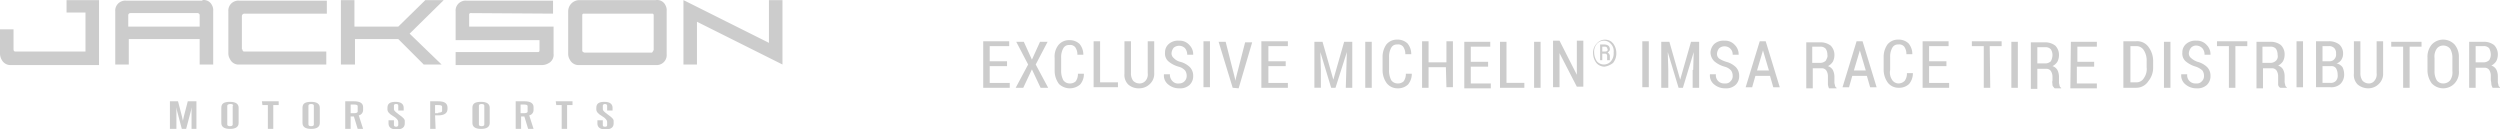 <svg id="Layer_1" data-name="Layer 1" xmlns="http://www.w3.org/2000/svg" viewBox="0 0 462 23.92"><defs><style>.cls-1{fill:#ccc;}</style></defs><title>jackson-logo-with-tag</title><path class="cls-1" d="M37.4,3.1a1.68,1.68,0,0,1,1.8,1,1.8,1.8,0,0,1,.2,1V15H36.9V10.3H23.8V15H21.3V5.2a1.83,1.83,0,0,1,1-1.8,1.8,1.8,0,0,1,1-.2H37.4Zm-.8,2.4H24.1c-.2,0-.3.1-.4.3V8H36.9V5.9c0-.2-.1-.3-.3-.4Z" transform="translate(0 -3.08)"/><path class="cls-1" d="M44.8,12.2c0,.2.1.4.3.4H60.3V15h-16a1.75,1.75,0,0,1-1.8-1,2,2,0,0,1-.3-1.1V5.2a1.83,1.83,0,0,1,1-1.8,1.8,1.8,0,0,1,1-.2H60.4V5.6H45.2a.47.47,0,0,0-.5.5v6.1Z" transform="translate(0 -3.08)"/><path class="cls-1" d="M63,3.1h2.5V8h8.1l5-4.9H82L75.7,9.3,81.6,15H78.3l-4.7-4.7h-8V15H63Z" transform="translate(0 -3.08)"/><path class="cls-1" d="M100.2,15.1h-16V12.7H99.4a.27.27,0,0,0,.3-.3h0V10.5H84.2V5.2a1.83,1.83,0,0,1,1-1.8,1.8,1.8,0,0,1,1-.2h16V5.6L87,5.5a.27.27,0,0,0-.3.3h0V8h15.6v5a1.75,1.75,0,0,1-1,1.8A2.28,2.28,0,0,1,100.2,15.1Z" transform="translate(0 -3.08)"/><path class="cls-1" d="M123.2,13.1a1.83,1.83,0,0,1-1,1.8,1.8,1.8,0,0,1-1,.2H107.1a1.81,1.81,0,0,1-1.8-1A2,2,0,0,1,105,13V5.2a2.08,2.08,0,0,1,2.1-2.1h14.1a1.68,1.68,0,0,1,1.8,1,1.8,1.8,0,0,1,.2,1Zm-2.4-.8V5.9a.27.27,0,0,0-.3-.3H107.9a.27.27,0,0,0-.3.3h0v6.5c0,.2.1.3.4.4h12.5A2.19,2.19,0,0,0,120.8,12.3Z" transform="translate(0 -3.08)"/><path class="cls-1" d="M142.1,11V3.1h2.5V15L128.8,7.1V15h-2.5V3.1Z" transform="translate(0 -3.08)"/><path class="cls-1" d="M12.3,3.1V5.4h3.5v7.2H2.8c-.2,0-.3-.2-.3-.4V8.5H0V13a2.28,2.28,0,0,0,.3,1.1,1.83,1.83,0,0,0,1.8,1H18.3V3.1Z" transform="translate(0 -3.08)"/><path class="cls-1" d="M31.4,26.9V21.8h1.5l.7,2.7.2.9.2-.9.7-2.7h1.6v5.1h-.9v-4l-.1.6-.9,3.4h-.8l-.9-3.4-.1-.6v4Z" transform="translate(0 -3.08)"/><path class="cls-1" d="M44.1,25.8c0,.7-.5,1.1-1.6,1.1s-1.6-.4-1.6-1.1V23c0-.8.5-1.1,1.6-1.1s1.6.4,1.6,1.1Zm-1-3.2c0-.2-.2-.3-.5-.3s-.6.1-.6.3v3.5c0,.2.2.3.5.3s.5-.1.5-.3V22.6Z" transform="translate(0 -3.08)"/><path class="cls-1" d="M48.4,21.8h3.1v.7h-1v4.4h-1V22.5h-1Z" transform="translate(0 -3.08)"/><path class="cls-1" d="M59.1,25.8c0,.7-.5,1.1-1.6,1.1s-1.6-.4-1.6-1.1V23c0-.8.5-1.1,1.6-1.1s1.6.4,1.6,1.1ZM58,22.6c0-.2-.2-.3-.5-.3s-.5.1-.5.3v3.5c0,.2.2.3.5.3s.5-.1.5-.3Z" transform="translate(0 -3.08)"/><path class="cls-1" d="M64.8,26.9h-1V21.8h1.6c1.2,0,1.7.4,1.7,1.1v.5a1,1,0,0,1-.8,1l.8,2.5h-1l-.7-2.3h-.6Zm.6-2.9c.4,0,.7-.1.7-.3v-1c0-.2-.2-.3-.7-.3h-.6V24Z" transform="translate(0 -3.08)"/><path class="cls-1" d="M73.6,22.6c0-.2-.1-.3-.4-.3s-.4.1-.4.3v.7c0,.2.3.5,1,1s1,.8,1,1.1v.5c0,.7-.5,1.1-1.5,1.1s-1.5-.4-1.5-1.1v-.6h1v.9c0,.2.2.3.4.3s.4-.1.4-.3v-.6c0-.3-.3-.7-1-1.1s-1-.8-1-1.2V23c0-.8.5-1.1,1.5-1.1s1.5.4,1.5,1.1v.5h-1Z" transform="translate(0 -3.08)"/><path class="cls-1" d="M80.5,26.9h-1V21.8H81c1.2,0,1.7.4,1.7,1.2v.2c0,.8-.6,1.2-1.7,1.2h-.6Zm.5-3c.4,0,.7-.1.7-.3v-.8c0-.2-.2-.3-.7-.3h-.6V24H81Z" transform="translate(0 -3.08)"/><path class="cls-1" d="M90.5,25.8c0,.7-.5,1.1-1.6,1.1s-1.6-.4-1.6-1.1V23c0-.8.5-1.1,1.6-1.1s1.6.4,1.6,1.1Zm-1-3.2c0-.2-.2-.3-.5-.3s-.5.1-.5.3v3.5c0,.2.2.3.5.3s.5-.1.5-.3Z" transform="translate(0 -3.08)"/><path class="cls-1" d="M96.3,26.9h-1V21.8h1.6c1.2,0,1.7.4,1.7,1.1v.5a1,1,0,0,1-.8,1l.8,2.5h-1l-.7-2.3h-.6Zm.5-2.9c.4,0,.7-.1.7-.3v-1c0-.2-.2-.3-.7-.3h-.6V24Z" transform="translate(0 -3.08)"/><path class="cls-1" d="M102.7,21.8h3.1v.7h-1v4.4h-1V22.5h-1Z" transform="translate(0 -3.08)"/><path class="cls-1" d="M112.2,22.6c0-.2-.2-.3-.4-.3s-.4.1-.4.3v.7c0,.2.3.5,1,1s1,.8,1,1.1v.5c0,.7-.5,1.1-1.5,1.1s-1.5-.4-1.5-1.1v-.6h1v.9c0,.2.1.3.4.3s.4-.1.4-.3v-.6c0-.3-.3-.7-1-1.1s-1-.8-1-1.2V23c0-.8.5-1.1,1.5-1.1s1.5.4,1.5,1.1v.5h-1Z" transform="translate(0 -3.08)"/><path class="cls-1" d="M460.6,19.2a1.42,1.42,0,0,1-.2-.6c0-.3-.1-.6-.1-.8v-.7A2,2,0,0,0,460,16a1,1,0,0,0-.9-.4h-1.6v3.7h-1.2V10.8H459a3.08,3.08,0,0,1,1.9.6,2.41,2.41,0,0,1,.7,1.8,2.66,2.66,0,0,1-.3,1.2,2.36,2.36,0,0,1-.9.8,1.6,1.6,0,0,1,.9.7,2.77,2.77,0,0,1,.3,1.3V18a1.7,1.7,0,0,0,.1.7.55.55,0,0,0,.3.5v.1h-1.4Zm-.3-6A2.66,2.66,0,0,0,460,12a1.28,1.28,0,0,0-1-.4h-1.5v3h1.4a1.5,1.5,0,0,0,1.1-.4A1.93,1.93,0,0,0,460.3,13.2Zm-8.8,6.2a2.88,2.88,0,0,1-2.1-.9,4.07,4.07,0,0,1-.8-2.4V13.7a3.49,3.49,0,0,1,.8-2.4,2.9,2.9,0,0,1,4.2,0,3.49,3.49,0,0,1,.8,2.4v2.4a3.07,3.07,0,0,1-.8,2.4A2.88,2.88,0,0,1,451.5,19.4Zm1.7-5.6a3.29,3.29,0,0,0-.4-1.7,1.61,1.61,0,0,0-1.3-.6,1.43,1.43,0,0,0-1.2.6,2.54,2.54,0,0,0-.4,1.7v2.4a3.29,3.29,0,0,0,.4,1.7,1.43,1.43,0,0,0,1.2.6,1.61,1.61,0,0,0,1.3-.6,2.54,2.54,0,0,0,.4-1.7Zm-7.9,5.5h-1.2V11.7h-2.2v-.9h5.6v.9h-2.2Zm-7.6.1a3.06,3.06,0,0,1-2-.7,2.49,2.49,0,0,1-.7-2v-6h1.2v5.9a2.3,2.3,0,0,0,.4,1.4,1.61,1.61,0,0,0,1.1.5,1.27,1.27,0,0,0,1.1-.5,1.79,1.79,0,0,0,.4-1.4V10.7h1.2v5.9a2.57,2.57,0,0,1-.8,2,2.73,2.73,0,0,1-1.9.8Zm-4.5-2.6a2.41,2.41,0,0,1-.7,1.8,2.47,2.47,0,0,1-1.8.6H428V10.7h2.4a3.08,3.08,0,0,1,1.9.6A2.19,2.19,0,0,1,433,13a2,2,0,0,1-.3,1.1,1.6,1.6,0,0,1-.9.7,1.9,1.9,0,0,1,1.1.7A3.08,3.08,0,0,1,433.2,16.8ZM431.4,12a1.28,1.28,0,0,0-1-.4h-1.2v2.8h1.3a1.09,1.09,0,0,0,.9-.4,1.21,1.21,0,0,0,.3-1A1.31,1.31,0,0,0,431.4,12Zm.3,3.7a1,1,0,0,0-.9-.4h-1.6v3.1h1.5a1.28,1.28,0,0,0,1-.4,1.43,1.43,0,0,0,.3-1.1,2.38,2.38,0,0,0-.3-1.2Zm-7.3-5h1.2v8.5h-1.2Zm-3.4,8V17.2a2,2,0,0,0-.3-1.1,1,1,0,0,0-.9-.4h-1.6v3.7H417V10.8h2.6a3.08,3.08,0,0,1,1.9.6,2.41,2.41,0,0,1,.7,1.8,2.66,2.66,0,0,1-.3,1.2,2.36,2.36,0,0,1-.9.8,1.6,1.6,0,0,1,.9.7,2.77,2.77,0,0,1,.3,1.3V18a1.7,1.7,0,0,0,.1.7.55.55,0,0,0,.3.5v.1h-1.2a.72.72,0,0,1-.4-.6Zm-.1-5.5a2,2,0,0,0-.3-1.1,1.28,1.28,0,0,0-1-.4h-1.5v3h1.4a1.5,1.5,0,0,0,1.1-.4,1.13,1.13,0,0,0,.3-1.1Zm-7.8,6.1h-1.2V11.6h-2.2v-.9h5.6v.9h-2.2v7.7Zm-7-4.8a4,4,0,0,1,1.8,1,2.27,2.27,0,0,1,.6,1.6,2.19,2.19,0,0,1-.7,1.7,2.56,2.56,0,0,1-1.9.6,3.06,3.06,0,0,1-2-.7,2.09,2.09,0,0,1-.8-1.9h1.1a1.5,1.5,0,0,0,1.4,1.7h.3a1.16,1.16,0,0,0,1-.4,1.28,1.28,0,0,0,.4-1,1.69,1.69,0,0,0-.3-1,3.46,3.46,0,0,0-1.2-.7,5,5,0,0,1-1.9-1,1.91,1.91,0,0,1-.6-1.6,2,2,0,0,1,.7-1.6,2.56,2.56,0,0,1,1.9-.6,2.36,2.36,0,0,1,1.9.8,2.41,2.41,0,0,1,.7,1.8h-1.1A1.75,1.75,0,0,0,407,12a1.61,1.61,0,0,0-1.1-.5,1.28,1.28,0,0,0-1,.4,1.78,1.78,0,0,0-.4,1,1.09,1.09,0,0,0,.4.9,3.46,3.46,0,0,0,1.2.7Zm-6.2-3.7h1.2v8.5h-1.2Zm-5.1,8.5h-2.4V10.7h2.4a2.57,2.57,0,0,1,2.2,1,4.32,4.32,0,0,1,.9,2.6v1.2a3.92,3.92,0,0,1-.9,2.6,2.63,2.63,0,0,1-2.2,1.2Zm1.9-4.9a3.51,3.51,0,0,0-.5-2,1.6,1.6,0,0,0-1.4-.8h-1.1v6.7h1.1a1.6,1.6,0,0,0,1.4-.8,2.88,2.88,0,0,0,.5-2Zm-14-3.6h4.8v.9h-3.6v2.8H387v.9h-3.2v3.1h3.7v.9h-4.9Zm-3.4,8c0-.3-.1-.6,0-.8v-.7a2,2,0,0,0-.3-1.1,1,1,0,0,0-.9-.4h-1.6v3.7h-1.2V10.9h2.6a3.08,3.08,0,0,1,1.9.6,2.41,2.41,0,0,1,.7,1.8,2.66,2.66,0,0,1-.3,1.2,2.36,2.36,0,0,1-.9.8,1.6,1.6,0,0,1,.9.7,2.77,2.77,0,0,1,.3,1.3v.8a1.7,1.7,0,0,0,.1.7.55.55,0,0,0,.3.5v.1h-1.2c-.3-.3-.4-.5-.4-.6Zm0-5.5a2,2,0,0,0-.3-1.1,1.28,1.28,0,0,0-1-.4h-1.5v3h1.4a1.5,1.5,0,0,0,1.1-.4,2.61,2.61,0,0,0,.3-1.1Zm-7.6-2.5h1.2v8.5h-1.2Zm-3.9,8.5h-1.2V11.6h-2.2v-.9h5.5v.9h-2.2Zm-12.5-8.6h4.8v.9h-3.6v2.8h3.2v.9h-3.2v3.1h3.7v.9h-4.9Zm-5.6,7.2a1.43,1.43,0,0,0,1.2.6A1.61,1.61,0,0,0,352,18a2.3,2.3,0,0,0,.4-1.4h1.1a3.06,3.06,0,0,1-.7,2,2.64,2.64,0,0,1-1.9.7,2.52,2.52,0,0,1-2-.9,4.07,4.07,0,0,1-.8-2.4V13.7a4,4,0,0,1,.7-2.4,2.52,2.52,0,0,1,2-.9,2.64,2.64,0,0,1,1.9.7,3.06,3.06,0,0,1,.7,2h-1.1a2.3,2.3,0,0,0-.4-1.4,1.19,1.19,0,0,0-1.1-.4,1.15,1.15,0,0,0-1.1.6,3.29,3.29,0,0,0-.4,1.7V16a2.47,2.47,0,0,0,.4,1.9Zm-4.7-.8h-2.7l-.6,2.1h-1.2l2.6-8.5h1.1l2.6,8.5h-1.2Zm-1.3-4.7h0l-1.1,3.7h2.2Zm-5.9,6.3V17.2a2,2,0,0,0-.3-1.1,1,1,0,0,0-.9-.4H335v3.7h-1.2V10.9h2.6a3.08,3.08,0,0,1,1.9.6,2.41,2.41,0,0,1,.7,1.8,2.66,2.66,0,0,1-.3,1.2,2.36,2.36,0,0,1-.9.8,1.6,1.6,0,0,1,.9.7,2.77,2.77,0,0,1,.3,1.3v.8a1.7,1.7,0,0,0,.1.7.55.55,0,0,0,.3.5v.1H338a2.54,2.54,0,0,1-.2-.7Zm-.1-5.5a2,2,0,0,0-.3-1.1,1.28,1.28,0,0,0-1-.4h-1.5v3h1.4a1.5,1.5,0,0,0,1.1-.4c.2-.4.4-.7.3-1.1Zm-10.6,3.9h-2.7l-.6,2.1h-1.2l2.6-8.5h1.1l2.6,8.5h-1.2Zm-1.3-4.7h0l-1.1,3.7h2.2ZM319,14.5a4,4,0,0,1,1.8,1,2.27,2.27,0,0,1,.6,1.6,2.19,2.19,0,0,1-.7,1.7,2.56,2.56,0,0,1-1.9.6,3.06,3.06,0,0,1-2-.7,2.09,2.09,0,0,1-.8-1.9h1.1a1.5,1.5,0,0,0,1.4,1.7h.3a1.16,1.16,0,0,0,1-.4,1.28,1.28,0,0,0,.4-1,1.69,1.69,0,0,0-.3-1,2.4,2.4,0,0,0-1.2-.7,5,5,0,0,1-1.9-1,2.36,2.36,0,0,1-.7-1.6,2.36,2.36,0,0,1,.7-1.6,2.56,2.56,0,0,1,1.9-.6,2.36,2.36,0,0,1,1.9.8,2.41,2.41,0,0,1,.7,1.8h-1.1a1.5,1.5,0,0,0-.4-1.1,1.55,1.55,0,0,0-2.1-.1,1.78,1.78,0,0,0-.4,1,1.09,1.09,0,0,0,.4.9A5.17,5.17,0,0,0,319,14.5ZM312.9,16l.1-3.3h0l-2,6.6h-.8l-2-6.6h0l.1,3.3v3.3H307V10.8h1.5l2,7h0l2-7H314v8.5h-1.2V16Zm-9.4-5.3h1.2v8.5h-1.2Zm-7,4.7a2,2,0,0,1-1.5-.7,3,3,0,0,1-.6-1.8,2.41,2.41,0,0,1,.7-1.8,2,2,0,0,1,2.7-.3l.3.3a3,3,0,0,1,.6,1.8,2.79,2.79,0,0,1-.6,1.8,3.29,3.29,0,0,1-1.6.7Zm1.2-4.2a1.71,1.71,0,0,0-2.6,0,2.2,2.2,0,0,0-.5,1.6,3,3,0,0,0,.5,1.6,1.71,1.71,0,0,0,2.6,0,2.2,2.2,0,0,0,.5-1.6,1.94,1.94,0,0,0-.5-1.6ZM297,14v-.5a.6.6,0,0,0-.1-.4.37.37,0,0,0-.3-.1h-.5v1.2h-.4V11.3h.8a1.45,1.45,0,0,1,.7.2.86.86,0,0,1,.3.6.6.6,0,0,1-.1.4l-.3.3c.1.1.2.1.3.3a.6.6,0,0,1,.1.4v.7H297Zm-.1-2.2a.6.6,0,0,0-.4-.1h-.4v.9h.5a.6.6,0,0,0,.4-.1.37.37,0,0,0,.1-.3c-.1-.2-.1-.3-.2-.4Zm-8.7,1.1h0v6.3H287V10.6h1.2l3.2,6.3h0V10.6h1.2v8.5h-1.2Zm-4.7-2.1h1.2v8.5h-1.2Zm-6.3,0h1.2v7.6h3.3v.9h-4.5Zm-6.6,0h4.8v.9h-3.6v2.8H275v.9h-3.2v3.1h3.7v.9h-4.9Zm-3.4,4.7H264v3.8h-1.2V10.7H264v3.9h3.3V10.7h1.2v8.5h-1.2Zm-10.1,2.4a1.43,1.43,0,0,0,1.2.6,1.5,1.5,0,0,0,1.1-.4,2.3,2.3,0,0,0,.4-1.4h1.1a3.06,3.06,0,0,1-.7,2,2.64,2.64,0,0,1-1.9.7,2.52,2.52,0,0,1-2-.9,4.07,4.07,0,0,1-.8-2.4V13.7a4,4,0,0,1,.7-2.4,2.52,2.52,0,0,1,2-.9,2.64,2.64,0,0,1,1.9.7,3.06,3.06,0,0,1,.7,2h-1.1a2.3,2.3,0,0,0-.4-1.4,1.19,1.19,0,0,0-1.1-.4,1.15,1.15,0,0,0-1.1.6,3.29,3.29,0,0,0-.4,1.7V16a3.81,3.81,0,0,0,.4,1.9Zm-4.8-7.1h1.2v8.5h-1.2ZM248.8,16l.1-3.3h0l-2.1,6.6H246l-2-6.6h0l.1,3.3v3.3h-1.2V10.8h1.5l2,7h0l2-7h1.5v8.5h-1.2Zm-15.7-5.3H238v.9h-3.6v2.8h3.2v.9h-3.2v3.1H238v.9h-4.9Zm-5.3,8.6-2.6-8.5h1.3l1.7,6.7.1.5h0l.1-.5,1.7-6.6h1.3l-2.5,8.5Zm-5.4-8.6h1.2v8.5h-1.2Zm-4.3,3.8a4,4,0,0,1,1.8,1,2.27,2.27,0,0,1,.6,1.6,2.19,2.19,0,0,1-.7,1.7,2.56,2.56,0,0,1-1.9.6,3.06,3.06,0,0,1-2-.7,2.09,2.09,0,0,1-.8-1.9h1.1a1.66,1.66,0,0,0,.5,1.3,1.37,1.37,0,0,0,1.2.4,1.37,1.37,0,0,0,1.4-1.4,1.69,1.69,0,0,0-.3-1,2.4,2.4,0,0,0-1.2-.7,5,5,0,0,1-1.9-1,1.91,1.91,0,0,1-.6-1.6,2,2,0,0,1,.7-1.6,2.56,2.56,0,0,1,1.9-.6,2.36,2.36,0,0,1,1.9.8,2.41,2.41,0,0,1,.7,1.8h-1.1A1.92,1.92,0,0,0,219,12a1.55,1.55,0,0,0-2.1-.1,1.78,1.78,0,0,0-.4,1,1.09,1.09,0,0,0,.4.9,2.4,2.4,0,0,0,1.2.7Zm-7.6,4.9a2.88,2.88,0,0,1-2-.7,2.49,2.49,0,0,1-.7-2v-6H209v5.9a2.3,2.3,0,0,0,.4,1.4,1.61,1.61,0,0,0,1.1.5,1.46,1.46,0,0,0,1.2-.5,1.79,1.79,0,0,0,.4-1.4V10.7h1.2v5.9a2.57,2.57,0,0,1-.8,2,2.79,2.79,0,0,1-2,.8Zm-8.4-8.7h1.2v7.6h3.3v.9h-4.5Zm-5.6,7.2a1.43,1.43,0,0,0,1.2.6,1.5,1.5,0,0,0,1.1-.4,2.3,2.3,0,0,0,.4-1.4h1.1a2.88,2.88,0,0,1-.7,2,2.91,2.91,0,0,1-3.9-.1,4.07,4.07,0,0,1-.8-2.4V13.8a3.41,3.41,0,0,1,.7-2.4,2.52,2.52,0,0,1,2-.9,2.64,2.64,0,0,1,1.9.7,3.06,3.06,0,0,1,.7,2h-1.1a2.3,2.3,0,0,0-.4-1.4,1.19,1.19,0,0,0-1.1-.4,1.15,1.15,0,0,0-1.1.6,3.29,3.29,0,0,0-.4,1.7v2.4a3.66,3.66,0,0,0,.4,1.8Zm-4.2,1.4-1.6-3.4h0l-1.6,3.4h-1.4L190,15l-2.2-4.2h1.4l1.5,3.3h0l1.5-3.3h1.4L191.4,15l2.3,4.3Zm-10.6-8.6h4.8v.9h-3.6v2.8h3.2v.9h-3.2v3.1h3.7v.9h-4.9Z" transform="translate(0 -3.08)"/></svg>